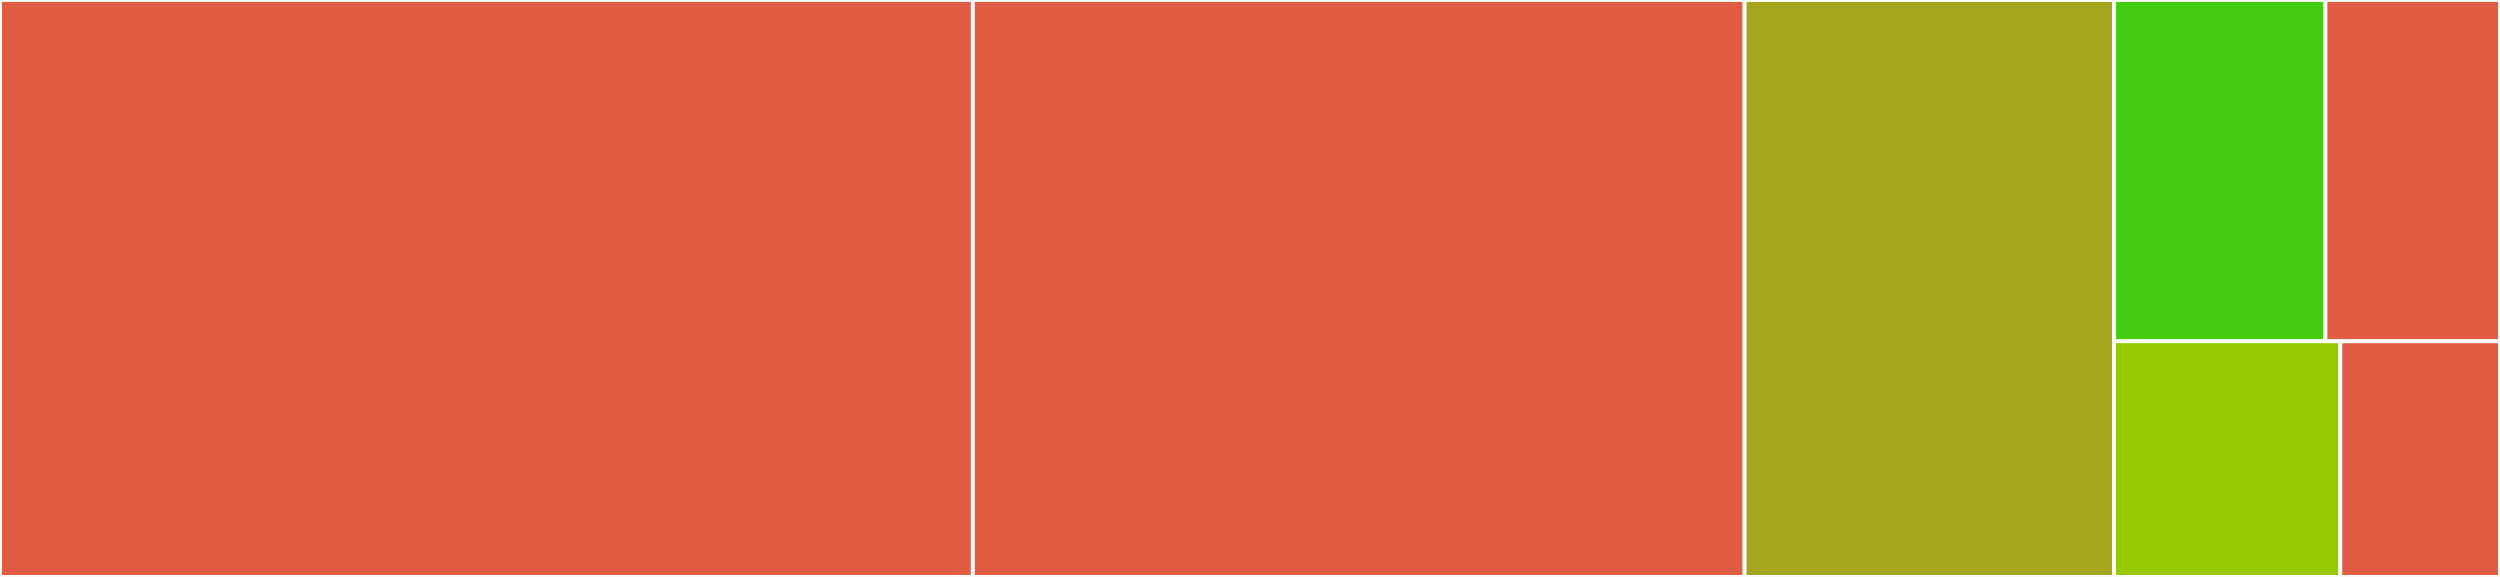 <svg baseProfile="full" width="650" height="150" viewBox="0 0 650 150" version="1.1"
xmlns="http://www.w3.org/2000/svg" xmlns:ev="http://www.w3.org/2001/xml-events"
xmlns:xlink="http://www.w3.org/1999/xlink">

<rect x="0" y="0" width="650" height="150" fill="#333333" stroke="none"/>

<style>rect.s{mask:url(#mask);}</style>
<defs>
  <pattern id="white" width="4" height="4" patternUnits="userSpaceOnUse" patternTransform="rotate(45)">
    <rect width="2" height="2" transform="translate(0,0)" fill="white"></rect>
  </pattern>
  <mask id="mask">
    <rect x="0" y="0" width="100%" height="100%" fill="url(#white)"></rect>
  </mask>
</defs>

<rect x="0" y="0" width="252.935" height="150.0" fill="#e05d44" stroke="white" stroke-width="1" class=" tooltipped" data-content="function.rs"><title>function.rs</title></rect>
<rect x="252.935" y="0" width="200.652" height="150.0" fill="#e05d44" stroke="white" stroke-width="1" class=" tooltipped" data-content="command.rs"><title>command.rs</title></rect>
<rect x="453.587" y="0" width="96.087" height="150.0" fill="#a4a61d" stroke="white" stroke-width="1" class=" tooltipped" data-content="arg.rs"><title>arg.rs</title></rect>
<rect x="549.674" y="0" width="54.94" height="88.732" fill="#4c1" stroke="white" stroke-width="1" class=" tooltipped" data-content="filter.rs"><title>filter.rs</title></rect>
<rect x="604.614" y="0" width="45.386" height="88.732" fill="#e05d44" stroke="white" stroke-width="1" class=" tooltipped" data-content="run.rs"><title>run.rs</title></rect>
<rect x="549.674" y="88.732" width="58.812" height="61.268" fill="#97ca00" stroke="white" stroke-width="1" class=" tooltipped" data-content="utils.rs"><title>utils.rs</title></rect>
<rect x="608.486" y="88.732" width="41.514" height="61.268" fill="#e05d44" stroke="white" stroke-width="1" class=" tooltipped" data-content="bin/s3find.rs"><title>bin/s3find.rs</title></rect>
</svg>